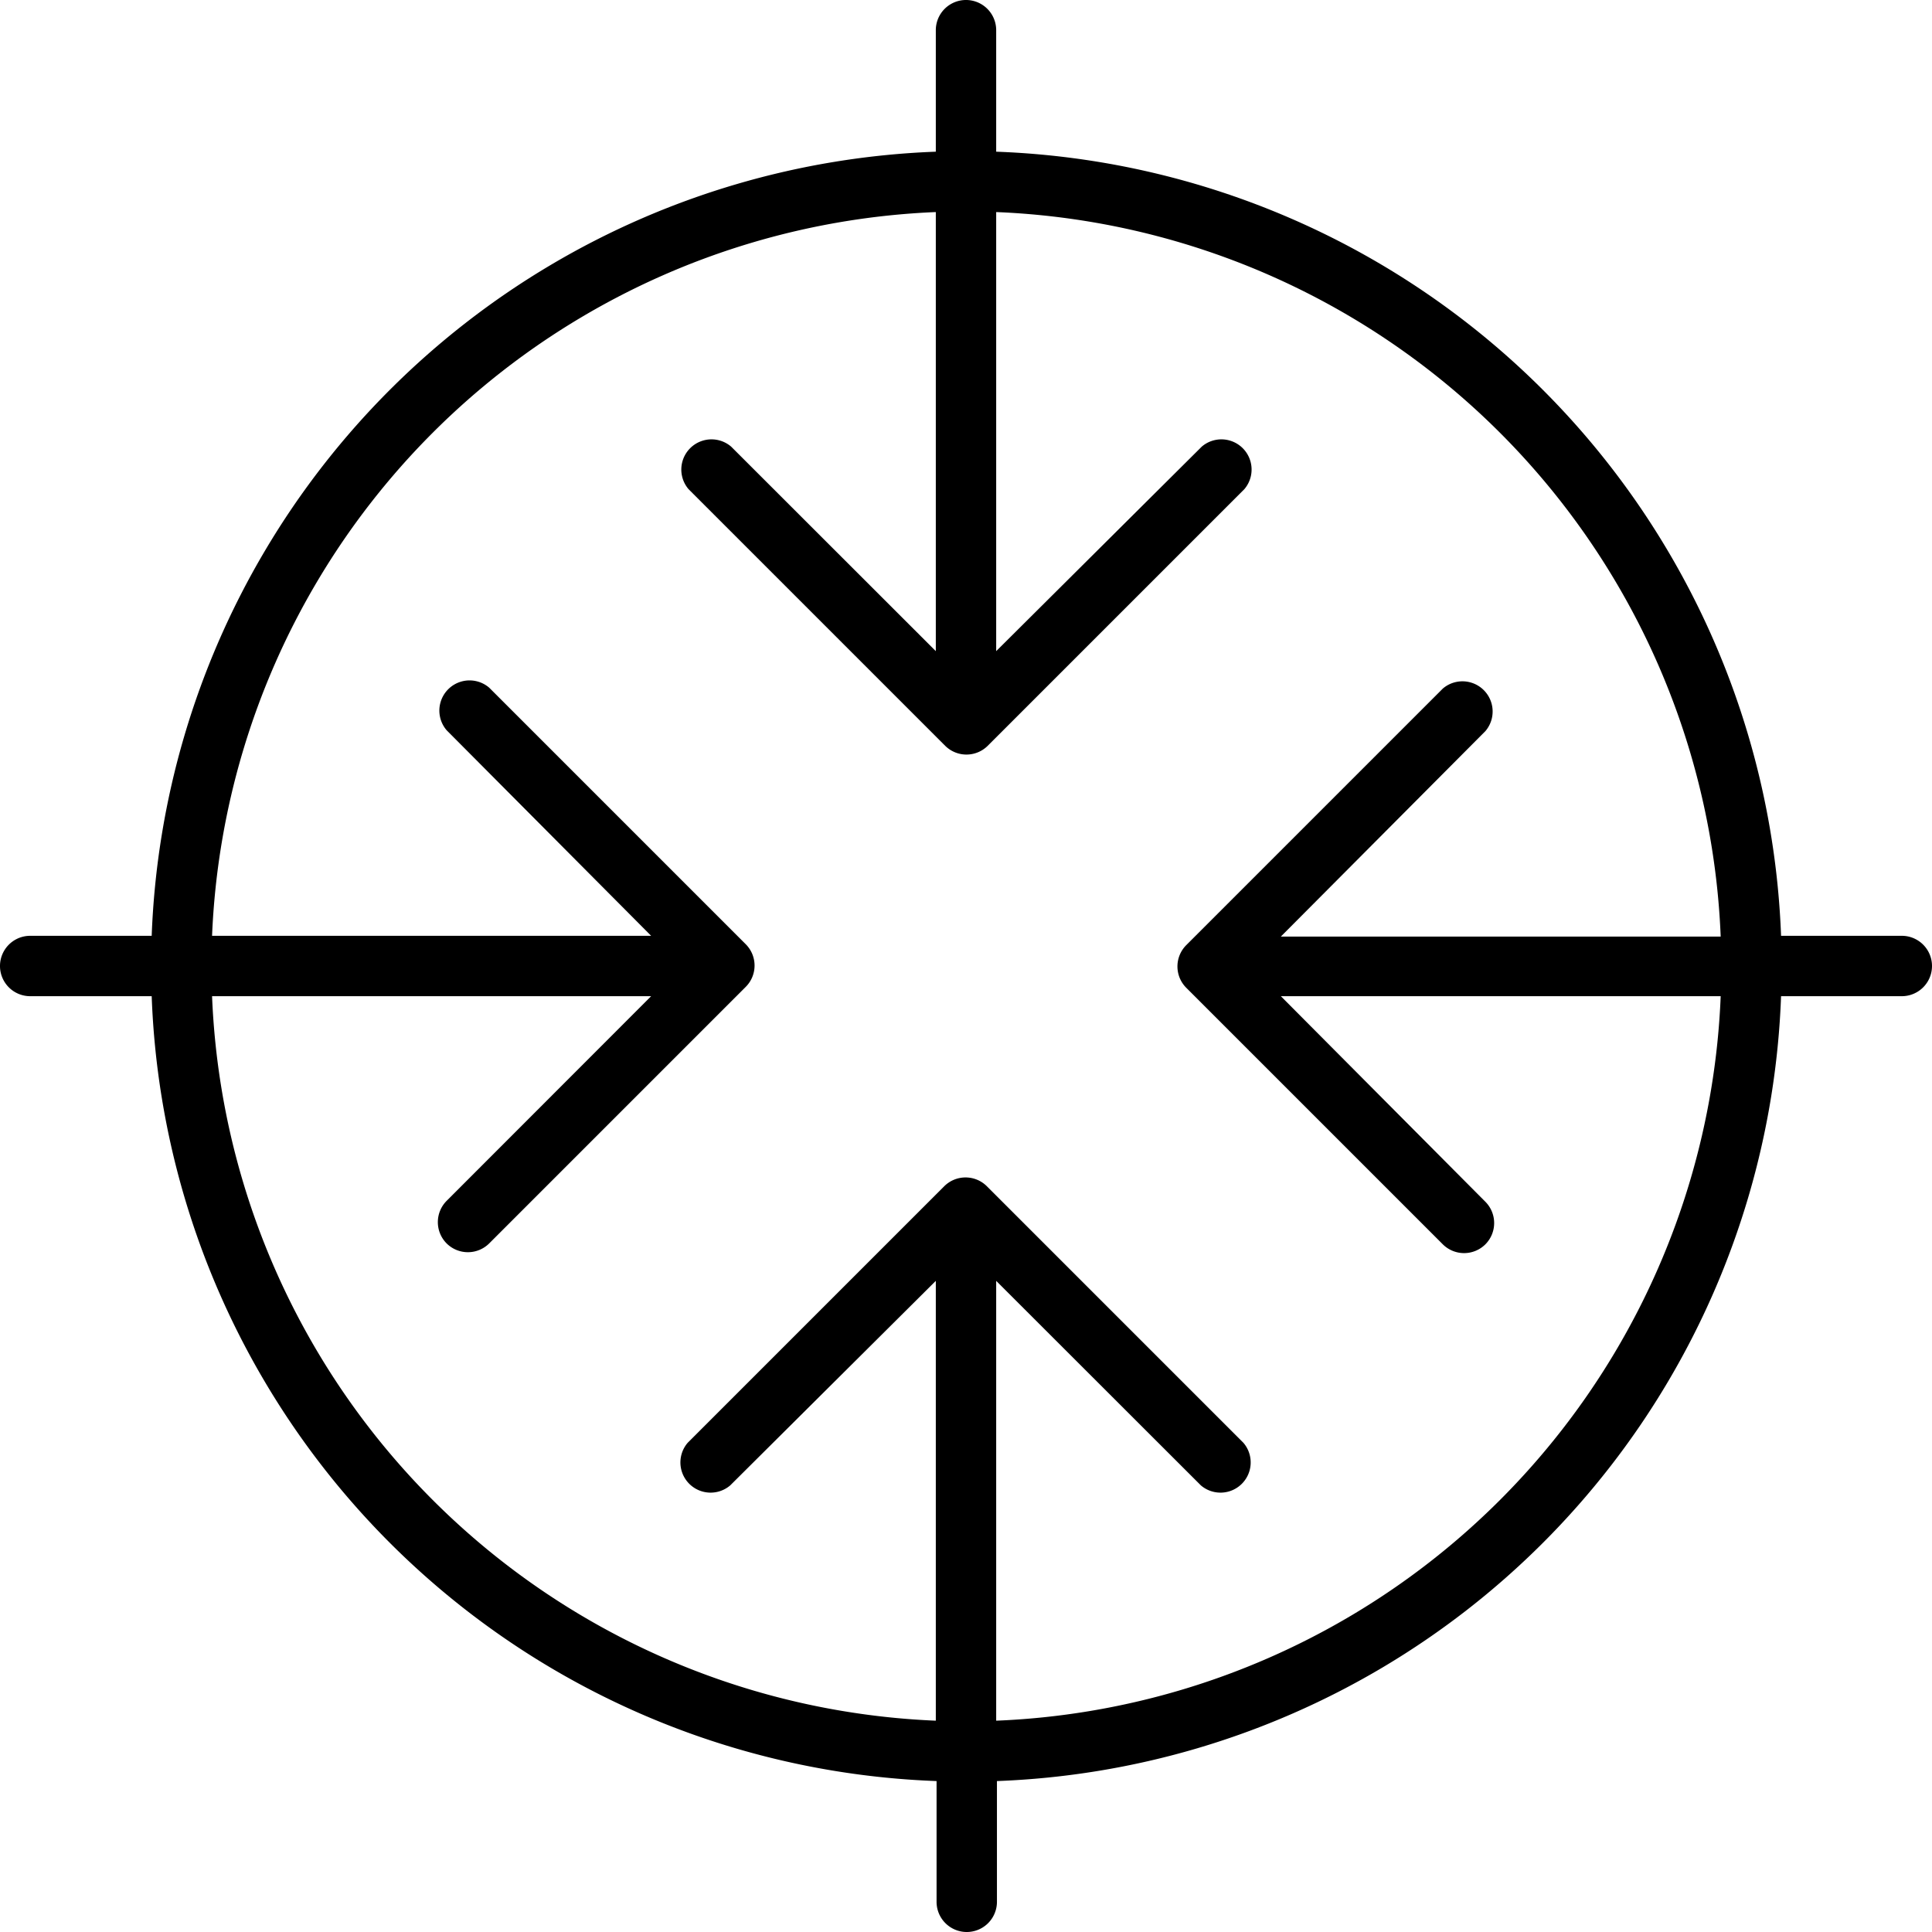<?xml version="1.0" encoding="UTF-8"?> <svg xmlns="http://www.w3.org/2000/svg" xmlns:xlink="http://www.w3.org/1999/xlink" width="512" height="512" x="0" y="0" viewBox="0 0 128 128" style="enable-background:new 0 0 512 512" xml:space="preserve"> <g> <path d="M126 62h-8a54 54 0 0 0-52-51.95V2a2 2 0 0 0-4 0v8.05A54 54 0 0 0 10.05 62H2a2 2 0 0 0 0 4h8.05a54 54 0 0 0 52 52v8a2 2 0 0 0 4 0v-8A54 54 0 0 0 118 66h8a2 2 0 0 0 0-4zm-60 52V84.86l13.56 13.55a2 2 0 0 0 2.82-2.82l-17-17a2 2 0 0 0-2.82 0l-17 17a2 2 0 0 0 2.82 2.82L62 84.86V114a50.06 50.06 0 0 1-47.95-48h29.09L29.59 79.56a2 2 0 0 0 0 2.82 2 2 0 0 0 2.82 0l17-17a2 2 0 0 0 0-2.82l-17-17a2 2 0 0 0-2.82 2.82L43.14 62H14.05A50.06 50.06 0 0 1 62 14.05v29.09L48.44 29.59a2 2 0 0 0-2.82 2.82l17 17a2 2 0 0 0 2.82 0l17-17a2 2 0 0 0-2.82-2.82L66 43.14V14.05a50.06 50.06 0 0 1 48 48H84.86l13.55-13.61a2 2 0 0 0-2.82-2.82l-17 17a2 2 0 0 0 0 2.82l17 17a2 2 0 0 0 2.82 0 2 2 0 0 0 0-2.82L84.86 66H114a50.06 50.06 0 0 1-48 48z" fill="#000000" opacity="1" data-original="#000000"></path> </g> </svg> 